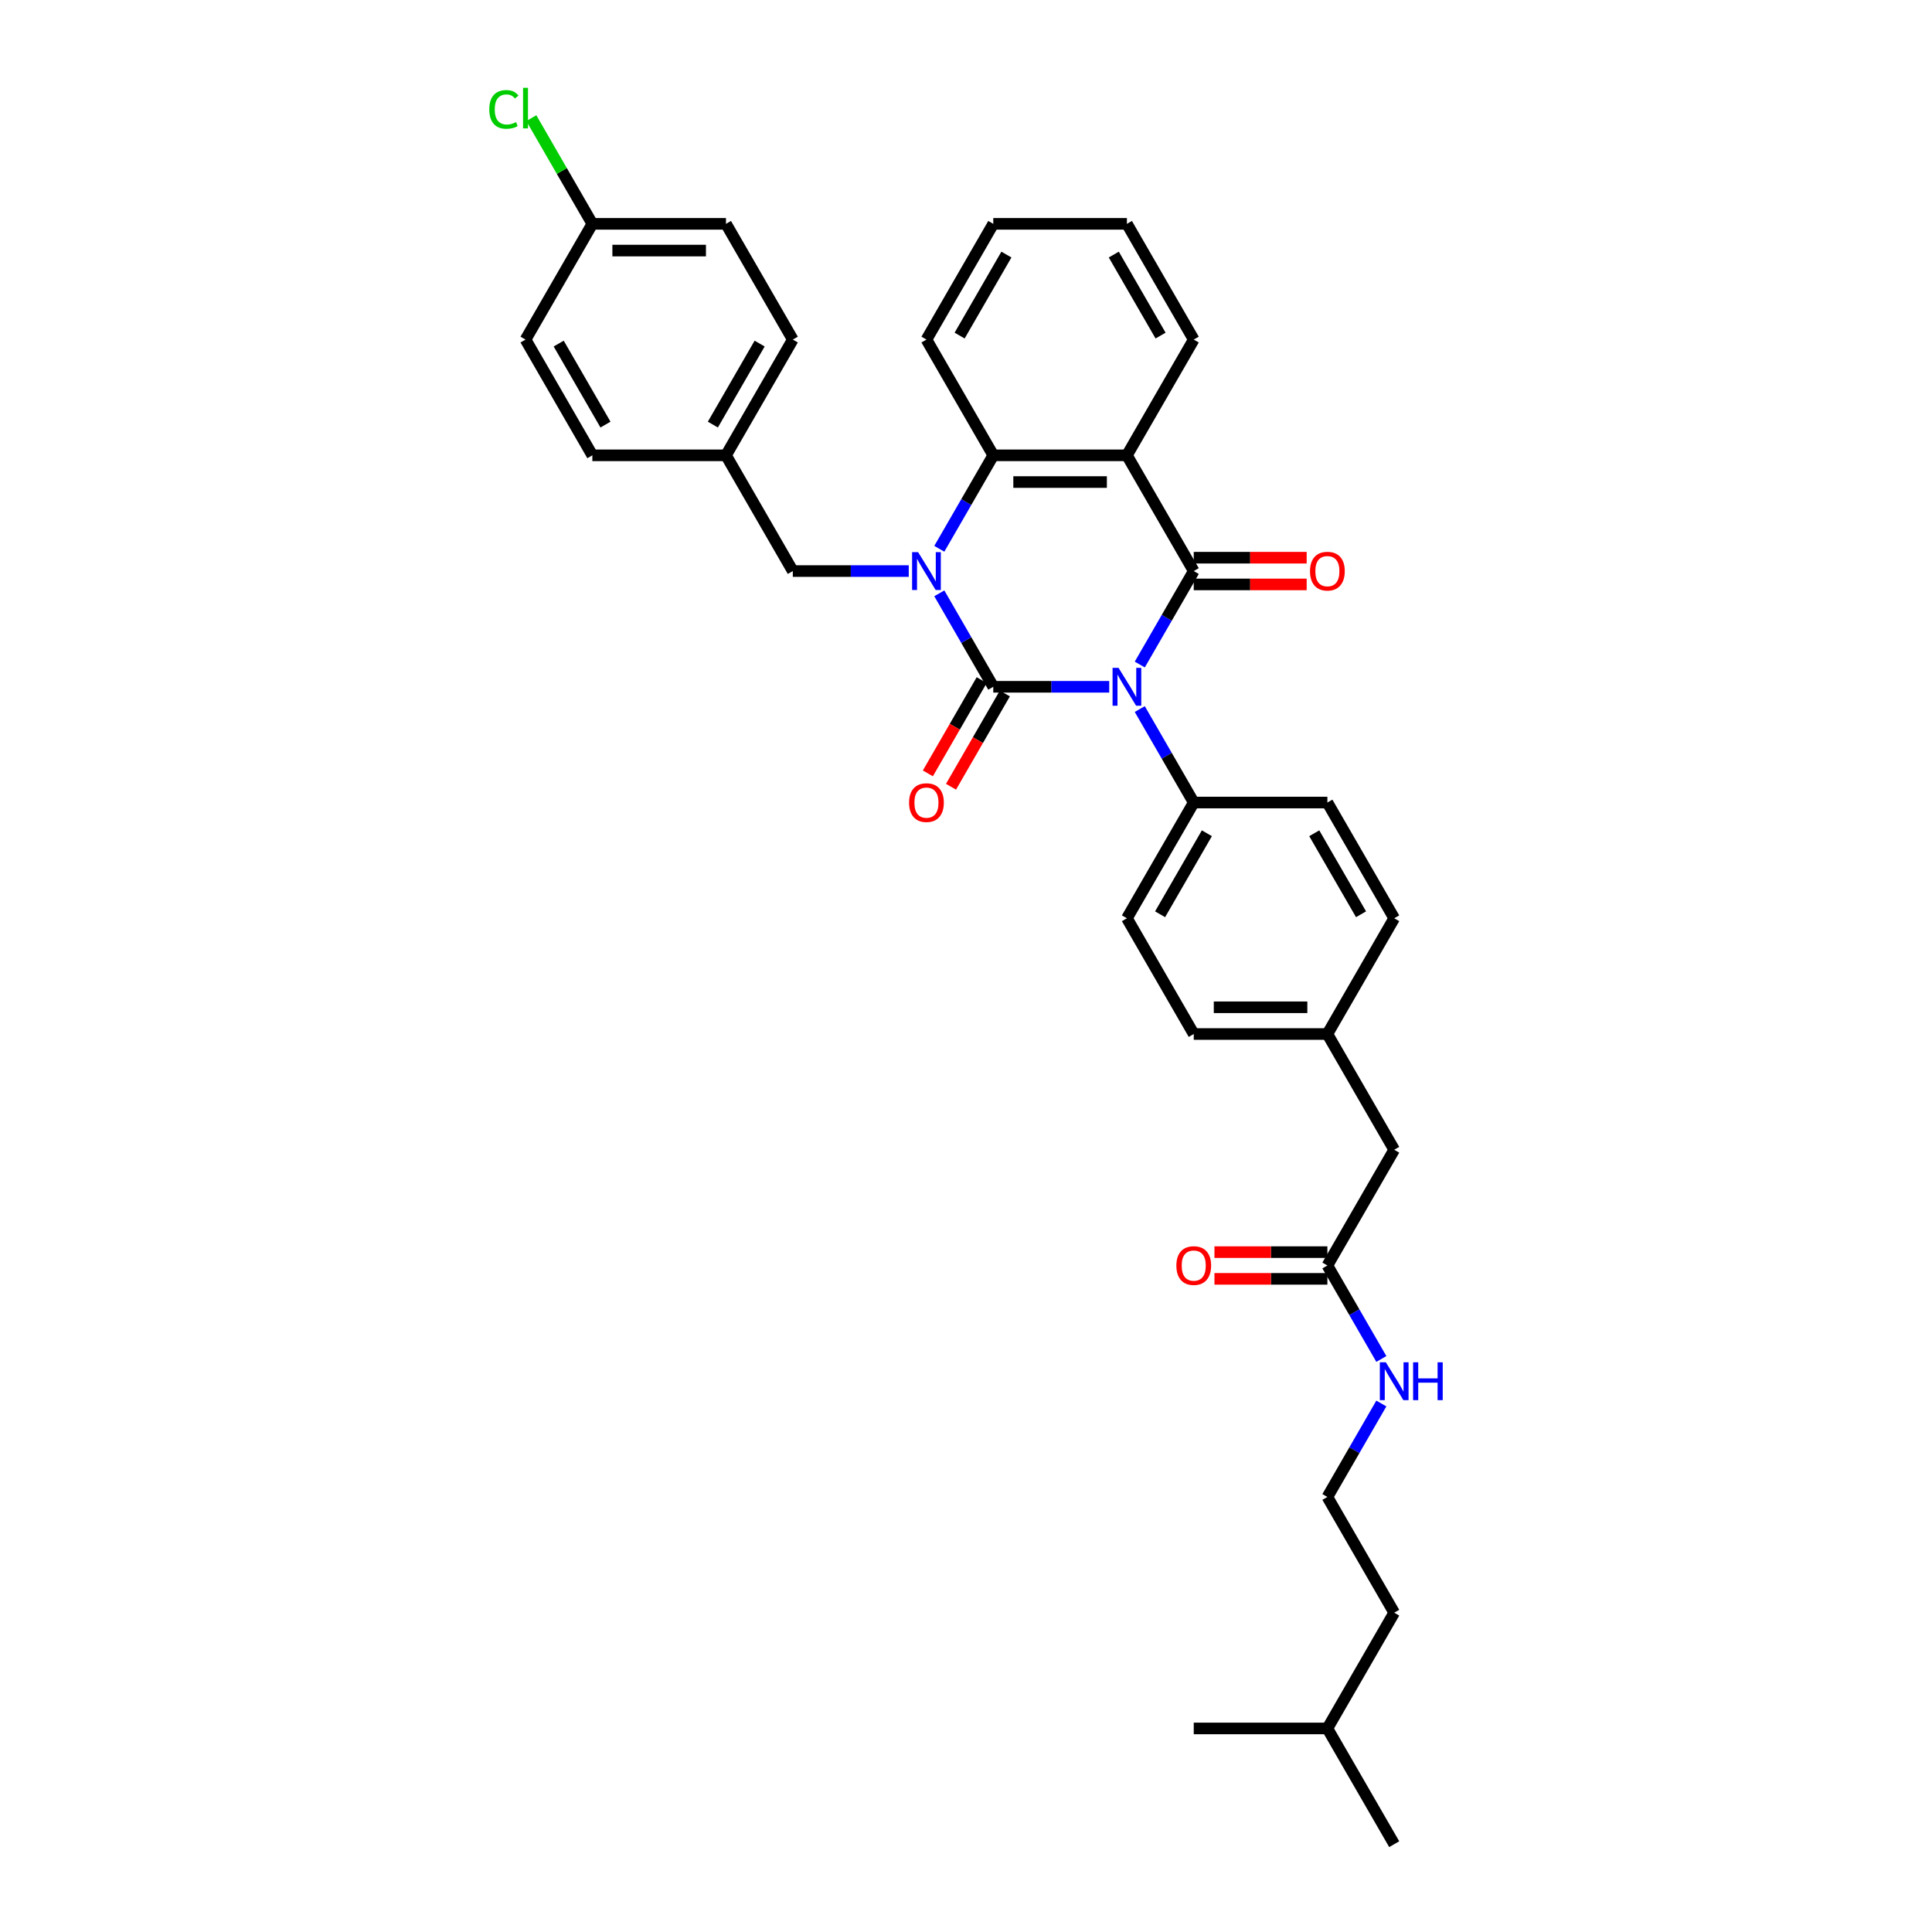 <?xml version='1.0' encoding='iso-8859-1'?>
<svg version='1.1' baseProfile='full'
              xmlns='http://www.w3.org/2000/svg'
                      xmlns:rdkit='http://www.rdkit.org/xml'
                      xmlns:xlink='http://www.w3.org/1999/xlink'
                  xml:space='preserve'
width='1000px' height='1000px' viewBox='0 0 1000 1000'>
<!-- END OF HEADER -->
<rect style='opacity:1.0;fill:#FFFFFF;stroke:none' width='1000' height='1000' x='0' y='0'> </rect>
<path class='bond-0' d='M 574.133,355.485 L 544.126,355.485' style='fill:none;fill-rule:evenodd;stroke:#0000FF;stroke-width:6px;stroke-linecap:butt;stroke-linejoin:miter;stroke-opacity:1' />
<path class='bond-0' d='M 544.126,355.485 L 514.118,355.485' style='fill:none;fill-rule:evenodd;stroke:#000000;stroke-width:6px;stroke-linecap:butt;stroke-linejoin:miter;stroke-opacity:1' />
<path class='bond-2' d='M 589.945,343.961 L 603.912,319.77' style='fill:none;fill-rule:evenodd;stroke:#0000FF;stroke-width:6px;stroke-linecap:butt;stroke-linejoin:miter;stroke-opacity:1' />
<path class='bond-2' d='M 603.912,319.77 L 617.879,295.579' style='fill:none;fill-rule:evenodd;stroke:#000000;stroke-width:6px;stroke-linecap:butt;stroke-linejoin:miter;stroke-opacity:1' />
<path class='bond-5' d='M 589.945,367.01 L 603.912,391.2' style='fill:none;fill-rule:evenodd;stroke:#0000FF;stroke-width:6px;stroke-linecap:butt;stroke-linejoin:miter;stroke-opacity:1' />
<path class='bond-5' d='M 603.912,391.2 L 617.879,415.391' style='fill:none;fill-rule:evenodd;stroke:#000000;stroke-width:6px;stroke-linecap:butt;stroke-linejoin:miter;stroke-opacity:1' />
<path class='bond-1' d='M 514.118,355.485 L 500.152,331.294' style='fill:none;fill-rule:evenodd;stroke:#000000;stroke-width:6px;stroke-linecap:butt;stroke-linejoin:miter;stroke-opacity:1' />
<path class='bond-1' d='M 500.152,331.294 L 486.185,307.103' style='fill:none;fill-rule:evenodd;stroke:#0000FF;stroke-width:6px;stroke-linecap:butt;stroke-linejoin:miter;stroke-opacity:1' />
<path class='bond-7' d='M 508.128,352.027 L 494.193,376.162' style='fill:none;fill-rule:evenodd;stroke:#000000;stroke-width:6px;stroke-linecap:butt;stroke-linejoin:miter;stroke-opacity:1' />
<path class='bond-7' d='M 494.193,376.162 L 480.258,400.298' style='fill:none;fill-rule:evenodd;stroke:#FF0000;stroke-width:6px;stroke-linecap:butt;stroke-linejoin:miter;stroke-opacity:1' />
<path class='bond-7' d='M 520.109,358.944 L 506.174,383.079' style='fill:none;fill-rule:evenodd;stroke:#000000;stroke-width:6px;stroke-linecap:butt;stroke-linejoin:miter;stroke-opacity:1' />
<path class='bond-7' d='M 506.174,383.079 L 492.24,407.215' style='fill:none;fill-rule:evenodd;stroke:#FF0000;stroke-width:6px;stroke-linecap:butt;stroke-linejoin:miter;stroke-opacity:1' />
<path class='bond-6' d='M 470.373,295.579 L 440.366,295.579' style='fill:none;fill-rule:evenodd;stroke:#0000FF;stroke-width:6px;stroke-linecap:butt;stroke-linejoin:miter;stroke-opacity:1' />
<path class='bond-6' d='M 440.366,295.579 L 410.358,295.579' style='fill:none;fill-rule:evenodd;stroke:#000000;stroke-width:6px;stroke-linecap:butt;stroke-linejoin:miter;stroke-opacity:1' />
<path class='bond-35' d='M 486.185,284.055 L 500.152,259.864' style='fill:none;fill-rule:evenodd;stroke:#0000FF;stroke-width:6px;stroke-linecap:butt;stroke-linejoin:miter;stroke-opacity:1' />
<path class='bond-35' d='M 500.152,259.864 L 514.118,235.673' style='fill:none;fill-rule:evenodd;stroke:#000000;stroke-width:6px;stroke-linecap:butt;stroke-linejoin:miter;stroke-opacity:1' />
<path class='bond-3' d='M 617.879,295.579 L 583.292,235.673' style='fill:none;fill-rule:evenodd;stroke:#000000;stroke-width:6px;stroke-linecap:butt;stroke-linejoin:miter;stroke-opacity:1' />
<path class='bond-8' d='M 617.879,302.497 L 647.104,302.497' style='fill:none;fill-rule:evenodd;stroke:#000000;stroke-width:6px;stroke-linecap:butt;stroke-linejoin:miter;stroke-opacity:1' />
<path class='bond-8' d='M 647.104,302.497 L 676.33,302.497' style='fill:none;fill-rule:evenodd;stroke:#FF0000;stroke-width:6px;stroke-linecap:butt;stroke-linejoin:miter;stroke-opacity:1' />
<path class='bond-8' d='M 617.879,288.662 L 647.104,288.662' style='fill:none;fill-rule:evenodd;stroke:#000000;stroke-width:6px;stroke-linecap:butt;stroke-linejoin:miter;stroke-opacity:1' />
<path class='bond-8' d='M 647.104,288.662 L 676.33,288.662' style='fill:none;fill-rule:evenodd;stroke:#FF0000;stroke-width:6px;stroke-linecap:butt;stroke-linejoin:miter;stroke-opacity:1' />
<path class='bond-4' d='M 583.292,235.673 L 514.118,235.673' style='fill:none;fill-rule:evenodd;stroke:#000000;stroke-width:6px;stroke-linecap:butt;stroke-linejoin:miter;stroke-opacity:1' />
<path class='bond-4' d='M 572.916,249.508 L 524.494,249.508' style='fill:none;fill-rule:evenodd;stroke:#000000;stroke-width:6px;stroke-linecap:butt;stroke-linejoin:miter;stroke-opacity:1' />
<path class='bond-16' d='M 583.292,235.673 L 617.879,175.767' style='fill:none;fill-rule:evenodd;stroke:#000000;stroke-width:6px;stroke-linecap:butt;stroke-linejoin:miter;stroke-opacity:1' />
<path class='bond-22' d='M 514.118,235.673 L 479.532,175.767' style='fill:none;fill-rule:evenodd;stroke:#000000;stroke-width:6px;stroke-linecap:butt;stroke-linejoin:miter;stroke-opacity:1' />
<path class='bond-11' d='M 617.879,415.391 L 583.292,475.297' style='fill:none;fill-rule:evenodd;stroke:#000000;stroke-width:6px;stroke-linecap:butt;stroke-linejoin:miter;stroke-opacity:1' />
<path class='bond-11' d='M 624.672,431.294 L 600.461,473.229' style='fill:none;fill-rule:evenodd;stroke:#000000;stroke-width:6px;stroke-linecap:butt;stroke-linejoin:miter;stroke-opacity:1' />
<path class='bond-12' d='M 617.879,415.391 L 687.052,415.391' style='fill:none;fill-rule:evenodd;stroke:#000000;stroke-width:6px;stroke-linecap:butt;stroke-linejoin:miter;stroke-opacity:1' />
<path class='bond-15' d='M 410.358,295.579 L 375.771,235.673' style='fill:none;fill-rule:evenodd;stroke:#000000;stroke-width:6px;stroke-linecap:butt;stroke-linejoin:miter;stroke-opacity:1' />
<path class='bond-9' d='M 687.052,655.015 L 721.639,595.109' style='fill:none;fill-rule:evenodd;stroke:#000000;stroke-width:6px;stroke-linecap:butt;stroke-linejoin:miter;stroke-opacity:1' />
<path class='bond-10' d='M 687.052,648.098 L 657.826,648.098' style='fill:none;fill-rule:evenodd;stroke:#000000;stroke-width:6px;stroke-linecap:butt;stroke-linejoin:miter;stroke-opacity:1' />
<path class='bond-10' d='M 657.826,648.098 L 628.6,648.098' style='fill:none;fill-rule:evenodd;stroke:#FF0000;stroke-width:6px;stroke-linecap:butt;stroke-linejoin:miter;stroke-opacity:1' />
<path class='bond-10' d='M 687.052,661.933 L 657.826,661.933' style='fill:none;fill-rule:evenodd;stroke:#000000;stroke-width:6px;stroke-linecap:butt;stroke-linejoin:miter;stroke-opacity:1' />
<path class='bond-10' d='M 657.826,661.933 L 628.6,661.933' style='fill:none;fill-rule:evenodd;stroke:#FF0000;stroke-width:6px;stroke-linecap:butt;stroke-linejoin:miter;stroke-opacity:1' />
<path class='bond-13' d='M 687.052,655.015 L 701.019,679.206' style='fill:none;fill-rule:evenodd;stroke:#000000;stroke-width:6px;stroke-linecap:butt;stroke-linejoin:miter;stroke-opacity:1' />
<path class='bond-13' d='M 701.019,679.206 L 714.985,703.397' style='fill:none;fill-rule:evenodd;stroke:#0000FF;stroke-width:6px;stroke-linecap:butt;stroke-linejoin:miter;stroke-opacity:1' />
<path class='bond-20' d='M 583.292,475.297 L 617.879,535.203' style='fill:none;fill-rule:evenodd;stroke:#000000;stroke-width:6px;stroke-linecap:butt;stroke-linejoin:miter;stroke-opacity:1' />
<path class='bond-19' d='M 687.052,415.391 L 721.639,475.297' style='fill:none;fill-rule:evenodd;stroke:#000000;stroke-width:6px;stroke-linecap:butt;stroke-linejoin:miter;stroke-opacity:1' />
<path class='bond-19' d='M 680.259,431.294 L 704.47,473.229' style='fill:none;fill-rule:evenodd;stroke:#000000;stroke-width:6px;stroke-linecap:butt;stroke-linejoin:miter;stroke-opacity:1' />
<path class='bond-27' d='M 714.985,726.446 L 701.019,750.637' style='fill:none;fill-rule:evenodd;stroke:#0000FF;stroke-width:6px;stroke-linecap:butt;stroke-linejoin:miter;stroke-opacity:1' />
<path class='bond-27' d='M 701.019,750.637 L 687.052,774.827' style='fill:none;fill-rule:evenodd;stroke:#000000;stroke-width:6px;stroke-linecap:butt;stroke-linejoin:miter;stroke-opacity:1' />
<path class='bond-14' d='M 721.639,595.109 L 687.052,535.203' style='fill:none;fill-rule:evenodd;stroke:#000000;stroke-width:6px;stroke-linecap:butt;stroke-linejoin:miter;stroke-opacity:1' />
<path class='bond-23' d='M 375.771,235.673 L 306.598,235.673' style='fill:none;fill-rule:evenodd;stroke:#000000;stroke-width:6px;stroke-linecap:butt;stroke-linejoin:miter;stroke-opacity:1' />
<path class='bond-24' d='M 375.771,235.673 L 410.358,175.767' style='fill:none;fill-rule:evenodd;stroke:#000000;stroke-width:6px;stroke-linecap:butt;stroke-linejoin:miter;stroke-opacity:1' />
<path class='bond-24' d='M 368.978,219.77 L 393.189,177.836' style='fill:none;fill-rule:evenodd;stroke:#000000;stroke-width:6px;stroke-linecap:butt;stroke-linejoin:miter;stroke-opacity:1' />
<path class='bond-30' d='M 617.879,175.767 L 583.292,115.861' style='fill:none;fill-rule:evenodd;stroke:#000000;stroke-width:6px;stroke-linecap:butt;stroke-linejoin:miter;stroke-opacity:1' />
<path class='bond-30' d='M 600.709,173.699 L 576.499,131.764' style='fill:none;fill-rule:evenodd;stroke:#000000;stroke-width:6px;stroke-linecap:butt;stroke-linejoin:miter;stroke-opacity:1' />
<path class='bond-17' d='M 687.052,535.203 L 721.639,475.297' style='fill:none;fill-rule:evenodd;stroke:#000000;stroke-width:6px;stroke-linecap:butt;stroke-linejoin:miter;stroke-opacity:1' />
<path class='bond-34' d='M 687.052,535.203 L 617.879,535.203' style='fill:none;fill-rule:evenodd;stroke:#000000;stroke-width:6px;stroke-linecap:butt;stroke-linejoin:miter;stroke-opacity:1' />
<path class='bond-34' d='M 676.676,521.369 L 628.255,521.369' style='fill:none;fill-rule:evenodd;stroke:#000000;stroke-width:6px;stroke-linecap:butt;stroke-linejoin:miter;stroke-opacity:1' />
<path class='bond-18' d='M 306.598,115.861 L 375.771,115.861' style='fill:none;fill-rule:evenodd;stroke:#000000;stroke-width:6px;stroke-linecap:butt;stroke-linejoin:miter;stroke-opacity:1' />
<path class='bond-18' d='M 316.974,129.696 L 365.395,129.696' style='fill:none;fill-rule:evenodd;stroke:#000000;stroke-width:6px;stroke-linecap:butt;stroke-linejoin:miter;stroke-opacity:1' />
<path class='bond-21' d='M 306.598,115.861 L 290.805,88.508' style='fill:none;fill-rule:evenodd;stroke:#000000;stroke-width:6px;stroke-linecap:butt;stroke-linejoin:miter;stroke-opacity:1' />
<path class='bond-21' d='M 290.805,88.508 L 275.013,61.155' style='fill:none;fill-rule:evenodd;stroke:#00CC00;stroke-width:6px;stroke-linecap:butt;stroke-linejoin:miter;stroke-opacity:1' />
<path class='bond-37' d='M 306.598,115.861 L 272.011,175.767' style='fill:none;fill-rule:evenodd;stroke:#000000;stroke-width:6px;stroke-linecap:butt;stroke-linejoin:miter;stroke-opacity:1' />
<path class='bond-36' d='M 479.532,175.767 L 514.118,115.861' style='fill:none;fill-rule:evenodd;stroke:#000000;stroke-width:6px;stroke-linecap:butt;stroke-linejoin:miter;stroke-opacity:1' />
<path class='bond-36' d='M 496.701,173.699 L 520.912,131.764' style='fill:none;fill-rule:evenodd;stroke:#000000;stroke-width:6px;stroke-linecap:butt;stroke-linejoin:miter;stroke-opacity:1' />
<path class='bond-25' d='M 306.598,235.673 L 272.011,175.767' style='fill:none;fill-rule:evenodd;stroke:#000000;stroke-width:6px;stroke-linecap:butt;stroke-linejoin:miter;stroke-opacity:1' />
<path class='bond-25' d='M 313.391,219.77 L 289.18,177.836' style='fill:none;fill-rule:evenodd;stroke:#000000;stroke-width:6px;stroke-linecap:butt;stroke-linejoin:miter;stroke-opacity:1' />
<path class='bond-26' d='M 410.358,175.767 L 375.771,115.861' style='fill:none;fill-rule:evenodd;stroke:#000000;stroke-width:6px;stroke-linecap:butt;stroke-linejoin:miter;stroke-opacity:1' />
<path class='bond-28' d='M 687.052,774.827 L 721.639,834.733' style='fill:none;fill-rule:evenodd;stroke:#000000;stroke-width:6px;stroke-linecap:butt;stroke-linejoin:miter;stroke-opacity:1' />
<path class='bond-29' d='M 721.639,834.733 L 687.052,894.639' style='fill:none;fill-rule:evenodd;stroke:#000000;stroke-width:6px;stroke-linecap:butt;stroke-linejoin:miter;stroke-opacity:1' />
<path class='bond-32' d='M 687.052,894.639 L 721.639,954.545' style='fill:none;fill-rule:evenodd;stroke:#000000;stroke-width:6px;stroke-linecap:butt;stroke-linejoin:miter;stroke-opacity:1' />
<path class='bond-33' d='M 687.052,894.639 L 617.879,894.639' style='fill:none;fill-rule:evenodd;stroke:#000000;stroke-width:6px;stroke-linecap:butt;stroke-linejoin:miter;stroke-opacity:1' />
<path class='bond-31' d='M 583.292,115.861 L 514.118,115.861' style='fill:none;fill-rule:evenodd;stroke:#000000;stroke-width:6px;stroke-linecap:butt;stroke-linejoin:miter;stroke-opacity:1' />
<path  class='atom-0' d='M 578.962 345.69
L 585.381 356.066
Q 586.017 357.09, 587.041 358.944
Q 588.065 360.798, 588.12 360.908
L 588.12 345.69
L 590.721 345.69
L 590.721 365.28
L 588.037 365.28
L 581.147 353.936
Q 580.345 352.608, 579.487 351.086
Q 578.657 349.564, 578.408 349.094
L 578.408 365.28
L 575.863 365.28
L 575.863 345.69
L 578.962 345.69
' fill='#0000FF'/>
<path  class='atom-2' d='M 475.201 285.784
L 481.621 296.16
Q 482.257 297.184, 483.281 299.038
Q 484.305 300.892, 484.36 301.002
L 484.36 285.784
L 486.961 285.784
L 486.961 305.374
L 484.277 305.374
L 477.387 294.03
Q 476.585 292.702, 475.727 291.18
Q 474.897 289.658, 474.648 289.188
L 474.648 305.374
L 472.102 305.374
L 472.102 285.784
L 475.201 285.784
' fill='#0000FF'/>
<path  class='atom-8' d='M 470.539 415.447
Q 470.539 410.743, 472.863 408.114
Q 475.187 405.486, 479.532 405.486
Q 483.876 405.486, 486.2 408.114
Q 488.524 410.743, 488.524 415.447
Q 488.524 420.206, 486.172 422.917
Q 483.82 425.601, 479.532 425.601
Q 475.215 425.601, 472.863 422.917
Q 470.539 420.233, 470.539 415.447
M 479.532 423.388
Q 482.52 423.388, 484.125 421.395
Q 485.757 419.376, 485.757 415.447
Q 485.757 411.601, 484.125 409.664
Q 482.52 407.699, 479.532 407.699
Q 476.543 407.699, 474.911 409.636
Q 473.306 411.573, 473.306 415.447
Q 473.306 419.403, 474.911 421.395
Q 476.543 423.388, 479.532 423.388
' fill='#FF0000'/>
<path  class='atom-9' d='M 678.06 295.635
Q 678.06 290.931, 680.384 288.302
Q 682.708 285.674, 687.052 285.674
Q 691.396 285.674, 693.72 288.302
Q 696.045 290.931, 696.045 295.635
Q 696.045 300.394, 693.693 303.105
Q 691.341 305.789, 687.052 305.789
Q 682.736 305.789, 680.384 303.105
Q 678.06 300.421, 678.06 295.635
M 687.052 303.576
Q 690.04 303.576, 691.645 301.583
Q 693.278 299.564, 693.278 295.635
Q 693.278 291.788, 691.645 289.852
Q 690.04 287.887, 687.052 287.887
Q 684.064 287.887, 682.431 289.824
Q 680.826 291.761, 680.826 295.635
Q 680.826 299.591, 682.431 301.583
Q 684.064 303.576, 687.052 303.576
' fill='#FF0000'/>
<path  class='atom-11' d='M 608.886 655.071
Q 608.886 650.367, 611.21 647.738
Q 613.534 645.11, 617.879 645.11
Q 622.223 645.11, 624.547 647.738
Q 626.871 650.367, 626.871 655.071
Q 626.871 659.83, 624.519 662.541
Q 622.167 665.225, 617.879 665.225
Q 613.562 665.225, 611.21 662.541
Q 608.886 659.857, 608.886 655.071
M 617.879 663.012
Q 620.867 663.012, 622.472 661.02
Q 624.104 659, 624.104 655.071
Q 624.104 651.225, 622.472 649.288
Q 620.867 647.323, 617.879 647.323
Q 614.89 647.323, 613.258 649.26
Q 611.653 651.197, 611.653 655.071
Q 611.653 659.027, 613.258 661.02
Q 614.89 663.012, 617.879 663.012
' fill='#FF0000'/>
<path  class='atom-14' d='M 717.309 705.126
L 723.728 715.502
Q 724.364 716.526, 725.388 718.38
Q 726.412 720.234, 726.467 720.345
L 726.467 705.126
L 729.068 705.126
L 729.068 724.716
L 726.384 724.716
L 719.494 713.372
Q 718.692 712.044, 717.834 710.522
Q 717.004 709, 716.755 708.53
L 716.755 724.716
L 714.21 724.716
L 714.21 705.126
L 717.309 705.126
' fill='#0000FF'/>
<path  class='atom-14' d='M 731.42 705.126
L 734.076 705.126
L 734.076 713.455
L 744.093 713.455
L 744.093 705.126
L 746.749 705.126
L 746.749 724.716
L 744.093 724.716
L 744.093 715.668
L 734.076 715.668
L 734.076 724.716
L 731.42 724.716
L 731.42 705.126
' fill='#0000FF'/>
<path  class='atom-22' d='M 253.251 56.633
Q 253.251 51.763, 255.52 49.218
Q 257.817 46.644, 262.161 46.644
Q 266.2 46.644, 268.359 49.494
L 266.532 50.988
Q 264.955 48.913, 262.161 48.913
Q 259.2 48.913, 257.623 50.905
Q 256.073 52.87, 256.073 56.633
Q 256.073 60.507, 257.678 62.499
Q 259.311 64.491, 262.465 64.491
Q 264.623 64.491, 267.141 63.191
L 267.916 65.266
Q 266.892 65.93, 265.343 66.317
Q 263.793 66.705, 262.078 66.705
Q 257.817 66.705, 255.52 64.104
Q 253.251 61.503, 253.251 56.633
' fill='#00CC00'/>
<path  class='atom-22' d='M 270.738 45.455
L 273.284 45.455
L 273.284 66.456
L 270.738 66.456
L 270.738 45.455
' fill='#00CC00'/>
</svg>
